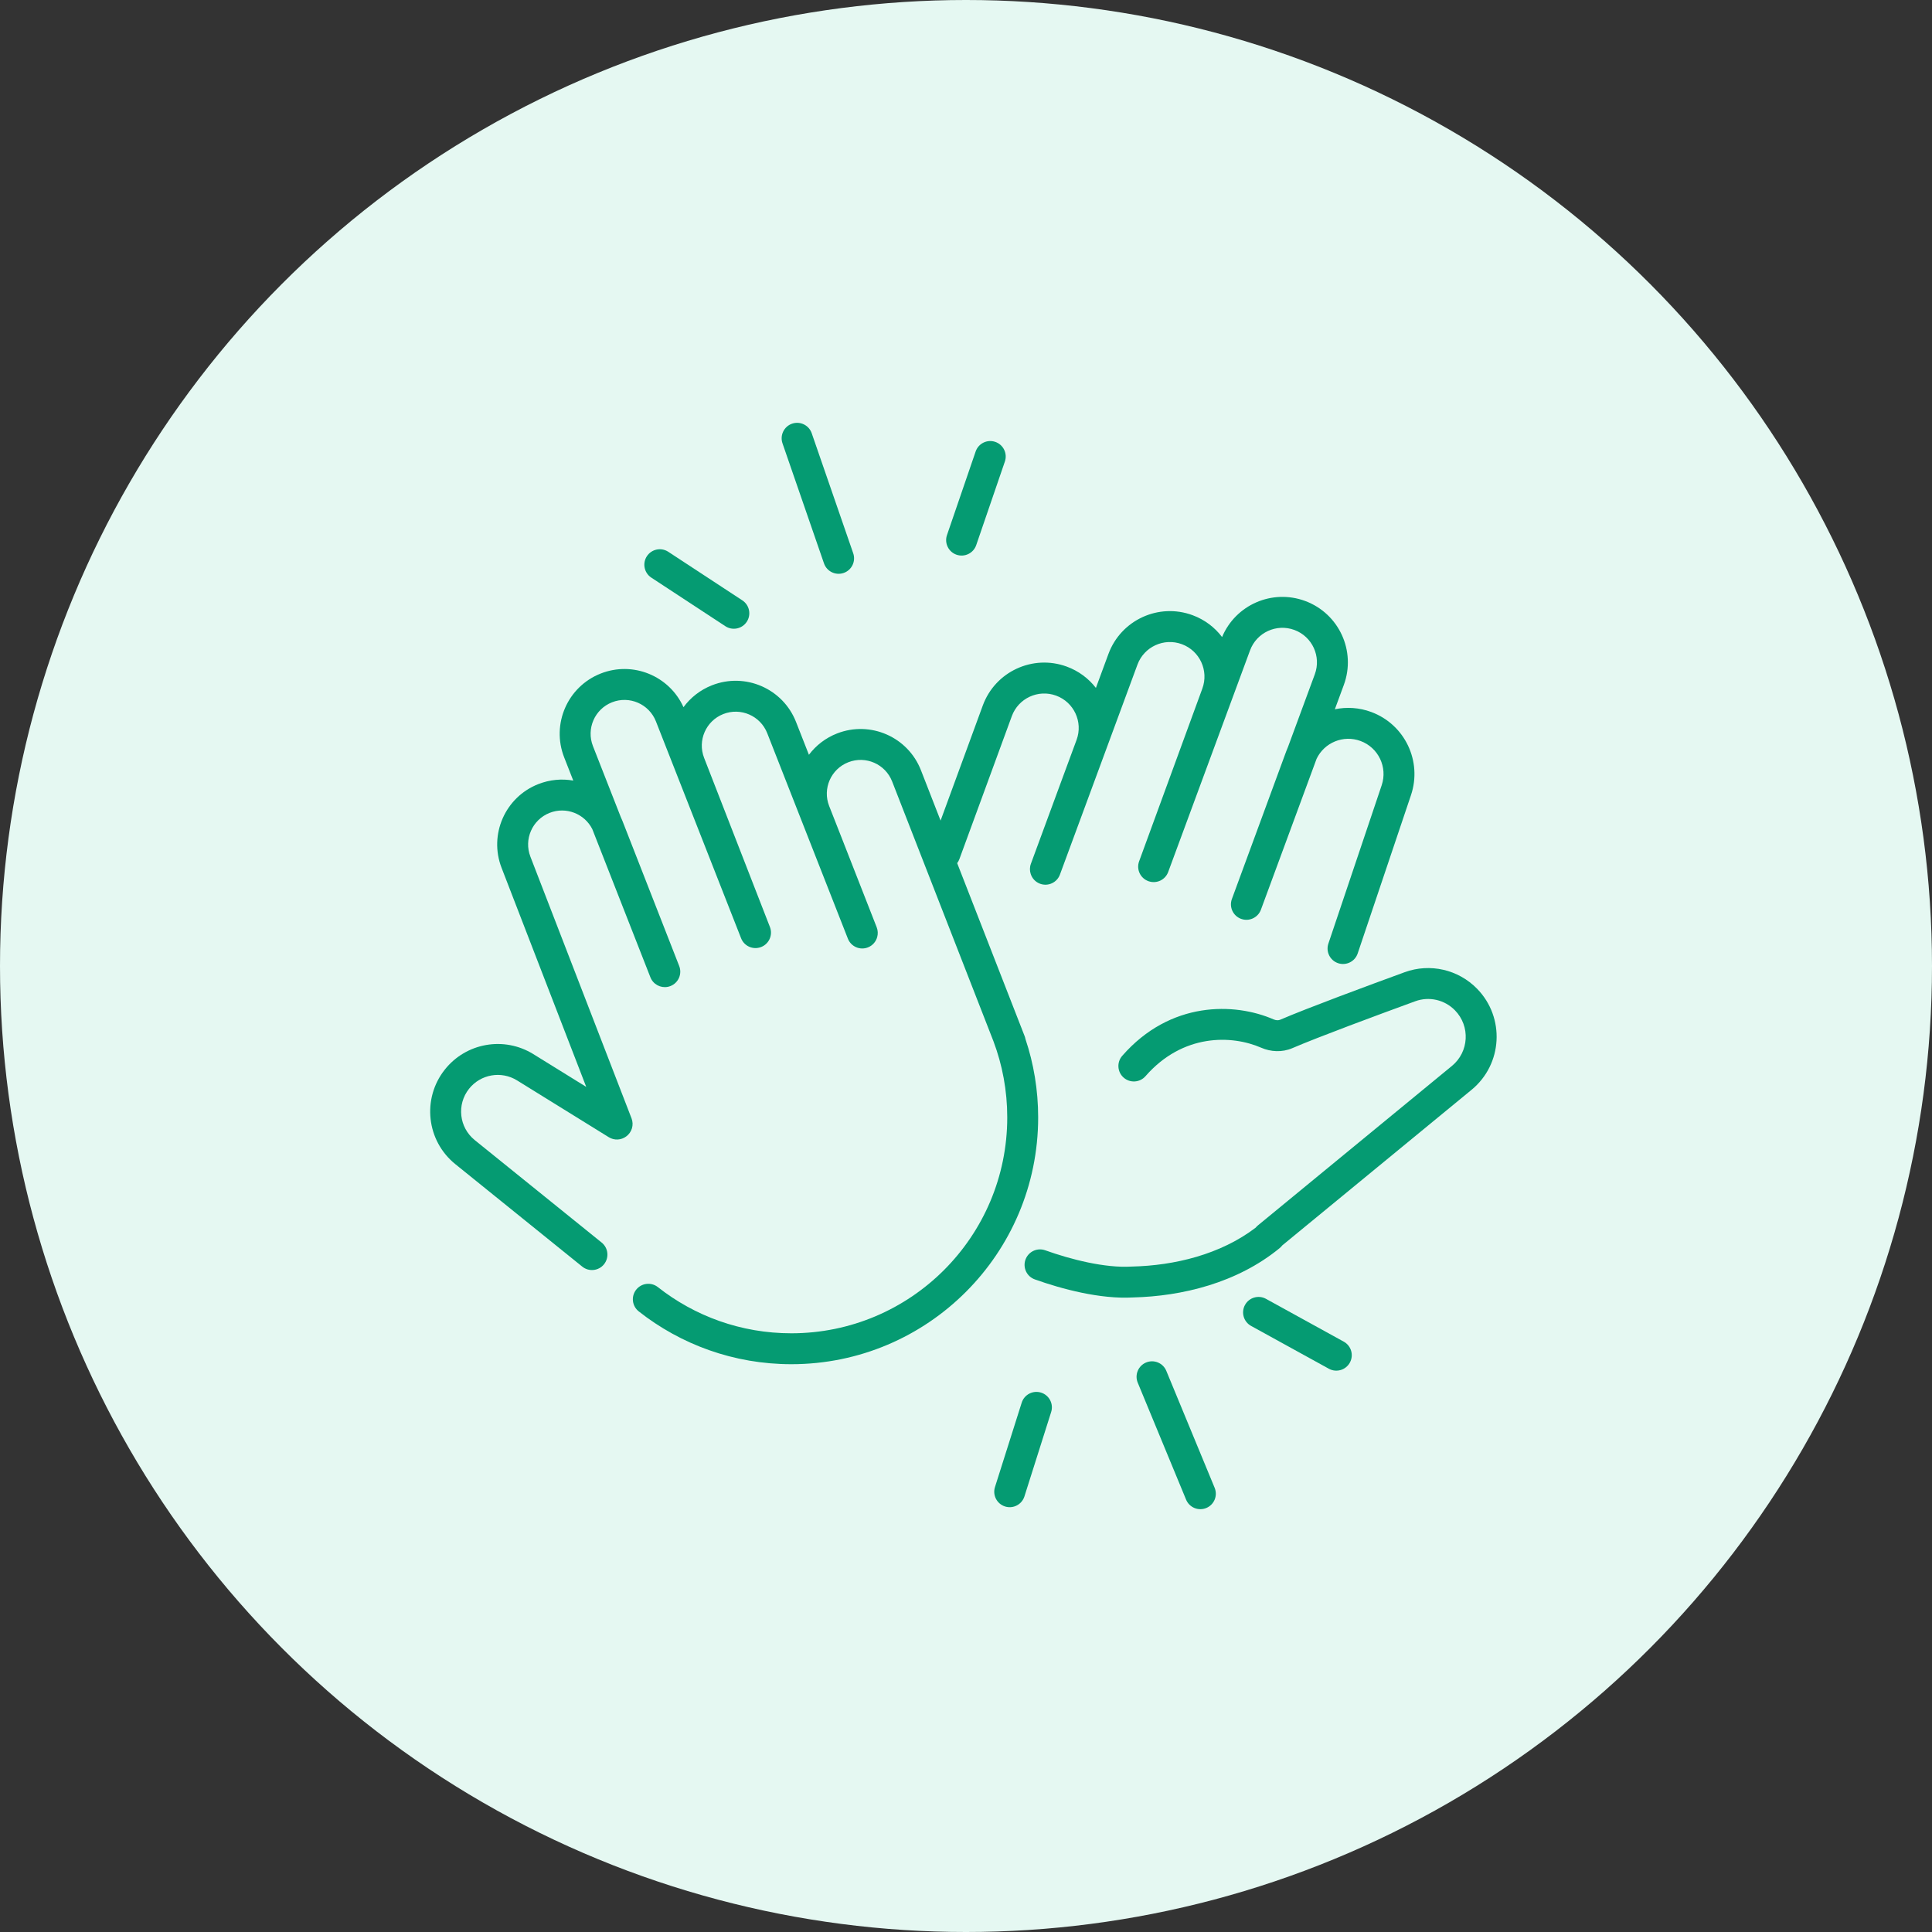 <svg width="200" height="200" viewBox="0 0 200 200" fill="none" xmlns="http://www.w3.org/2000/svg">
<rect x="0" y="0" width="200" height="200" fill="#333333" stroke="none"/>
<circle cx="100" cy="100" r="100" fill="#E5F8F2"/>
<path d="M84.029 44.848C83.74 44.013 82.829 43.57 81.994 43.859C81.159 44.148 80.716 45.059 81.004 45.894L85.3 58.322C85.589 59.157 86.5 59.6 87.335 59.312C88.171 59.023 88.614 58.112 88.325 57.276L84.029 44.848Z" fill="#059B72"/>
<path d="M103.031 45.744C103.866 46.031 104.312 46.941 104.025 47.776L101.058 56.431C100.771 57.267 99.861 57.712 99.025 57.426C98.189 57.139 97.744 56.229 98.031 55.393L100.998 46.739C101.285 45.903 102.195 45.457 103.031 45.744Z" fill="#059B72"/>
<path d="M128.675 95.178C129.447 95.355 130.249 94.934 130.53 94.171L136.293 78.549C137.096 76.869 139.063 76.048 140.844 76.708C142.691 77.392 143.661 79.42 143.032 81.288L137.513 97.682C137.231 98.519 137.682 99.427 138.519 99.709C139.357 99.99 140.264 99.54 140.546 98.703L146.065 82.309C147.245 78.802 145.425 74.992 141.955 73.707C140.702 73.243 139.4 73.169 138.183 73.424L139.111 70.908C140.403 67.406 138.617 63.519 135.119 62.217C131.698 60.944 127.904 62.611 126.509 65.947C125.755 64.951 124.718 64.151 123.46 63.686C119.946 62.385 116.044 64.181 114.746 67.695L113.448 71.212C112.694 70.239 111.667 69.46 110.427 69.005C106.915 67.719 103.026 69.522 101.738 73.033L97.369 84.948L95.336 79.734C93.991 76.287 90.107 74.581 86.659 75.924C85.455 76.393 84.463 77.173 83.739 78.135L82.403 74.732C81.049 71.281 77.152 69.583 73.702 70.941C72.48 71.422 71.478 72.222 70.754 73.208C69.295 69.96 65.523 68.403 62.177 69.727C58.742 71.085 57.055 74.967 58.403 78.405L59.344 80.805C58.167 80.597 56.919 80.701 55.724 81.171C52.29 82.522 50.591 86.393 51.922 89.835L60.686 112.513L55.211 109.122C52.19 107.252 48.247 107.943 46.043 110.729C43.662 113.737 44.149 118.102 47.134 120.511L60.275 131.12C60.962 131.675 61.97 131.568 62.525 130.88C63.08 130.192 62.972 129.185 62.285 128.63L49.145 118.022C47.525 116.714 47.261 114.346 48.552 112.714C49.748 111.203 51.887 110.828 53.526 111.843L63.023 117.724C63.6 118.081 64.316 118.027 64.828 117.642C65.399 117.226 65.644 116.463 65.377 115.772L54.907 88.682C54.211 86.881 55.099 84.856 56.896 84.148C58.598 83.479 60.507 84.23 61.315 85.83L67.33 101.17C67.616 101.898 68.376 102.3 69.117 102.159C69.214 102.14 69.31 102.113 69.405 102.076C70.228 101.754 70.634 100.826 70.312 100.003L64.432 84.971C64.374 84.825 64.313 84.682 64.247 84.542L61.382 77.237C60.678 75.44 61.559 73.412 63.354 72.702C65.156 71.99 67.194 72.875 67.902 74.678L76.718 97.129C77.036 97.941 77.943 98.346 78.757 98.047L78.783 98.037L78.793 98.034C79.616 97.713 80.024 96.786 79.703 95.963L72.889 78.455C72.189 76.654 73.076 74.626 74.874 73.918C76.678 73.208 78.716 74.096 79.424 75.901L87.773 97.17C88.096 97.993 89.024 98.398 89.847 98.075C90.342 97.881 90.686 97.467 90.811 96.989C90.896 96.671 90.884 96.324 90.756 95.994C89.492 92.749 88.428 90.04 87.364 87.335L87.364 87.334L87.364 87.332C86.86 86.052 86.357 84.771 85.833 83.435C85.129 81.638 86.018 79.608 87.821 78.906C89.622 78.204 91.652 79.095 92.354 80.897L102.84 107.785C103.764 110.235 104.27 112.892 104.27 115.671C104.27 128.015 94.263 138.022 81.919 138.022C76.702 138.022 71.906 136.237 68.103 133.242C67.409 132.695 66.403 132.815 65.856 133.509C65.31 134.204 65.429 135.21 66.124 135.756C70.471 139.179 75.959 141.222 81.919 141.222C96.031 141.222 107.47 129.783 107.47 115.671C107.47 112.836 107.008 110.105 106.153 107.553C106.135 107.455 106.108 107.357 106.07 107.26L105.827 106.639C105.813 106.6 105.798 106.561 105.783 106.523L105.741 106.414L105.736 106.4L105.727 106.377L105.715 106.351L99.086 89.352C99.181 89.228 99.26 89.087 99.317 88.932L104.743 74.135C105.422 72.283 107.474 71.332 109.326 72.01C111.18 72.689 112.129 74.741 111.448 76.589C110.945 77.953 110.462 79.26 109.979 80.567L109.977 80.571L109.977 80.573C108.954 83.338 107.931 86.107 106.716 89.423C106.587 89.776 106.59 90.145 106.7 90.476C106.846 90.927 107.189 91.308 107.668 91.485C108.497 91.791 109.417 91.367 109.723 90.538L117.748 68.804C118.433 66.948 120.494 66 122.349 66.687C124.198 67.371 125.145 69.422 124.468 71.274L117.921 89.163C117.617 89.993 118.044 90.912 118.874 91.215C118.889 91.221 118.905 91.227 118.921 91.232C118.932 91.235 118.943 91.239 118.955 91.242C119.762 91.494 120.634 91.071 120.93 90.269L129.404 67.326C130.089 65.472 132.15 64.526 134.003 65.216C135.848 65.903 136.79 67.954 136.109 69.801L133.334 77.322C133.27 77.466 133.21 77.612 133.155 77.762L127.525 93.065C127.22 93.894 127.645 94.814 128.474 95.119C128.541 95.143 128.608 95.163 128.675 95.178Z" fill="#059B72"/>
<path d="M152.336 112.816L132.739 128.924C132.663 129.024 132.575 129.117 132.474 129.2C128.052 132.83 122.325 134.188 117.295 134.311C113.893 134.509 109.875 133.427 107.124 132.443C106.292 132.145 105.859 131.23 106.156 130.398C106.454 129.565 107.37 129.132 108.202 129.43C110.852 130.378 114.387 131.281 117.132 131.115L117.161 131.113L117.191 131.113C121.599 131.009 126.343 129.862 129.987 127.087C130.056 127.002 130.133 126.923 130.221 126.851L150.304 110.344C152.074 108.889 152.22 106.231 150.62 104.591C149.548 103.493 147.942 103.125 146.51 103.648C142.632 105.065 136.491 107.339 133.791 108.501C132.709 108.967 131.533 108.884 130.56 108.46C127.508 107.13 122.447 106.981 118.581 111.406C118 112.071 116.989 112.139 116.324 111.558C115.658 110.976 115.59 109.965 116.172 109.3C121.154 103.598 127.809 103.771 131.839 105.526C132.111 105.645 132.361 105.633 132.526 105.562C135.328 104.356 141.566 102.047 145.412 100.642C148.036 99.684 150.966 100.364 152.91 102.357C155.819 105.338 155.554 110.171 152.336 112.816Z" fill="#059B72"/>
<path d="M69.18 57.121C68.441 56.636 67.449 56.842 66.964 57.581C66.48 58.32 66.686 59.312 67.425 59.797L75.09 64.825C75.829 65.309 76.821 65.103 77.306 64.364C77.79 63.625 77.584 62.633 76.846 62.149L69.18 57.121Z" fill="#059B72"/>
<path d="M128.883 135.086C129.309 134.312 130.282 134.03 131.056 134.456L139.106 138.888C139.88 139.314 140.162 140.287 139.735 141.061C139.309 141.835 138.336 142.117 137.562 141.691L129.513 137.259C128.738 136.833 128.456 135.86 128.883 135.086Z" fill="#059B72"/>
<path d="M120.736 141.911C120.398 141.094 119.462 140.706 118.646 141.044C117.829 141.381 117.441 142.317 117.778 143.134L122.783 155.241C123.121 156.057 124.056 156.446 124.873 156.108C125.69 155.77 126.078 154.835 125.74 154.018L120.736 141.911Z" fill="#059B72"/>
<path d="M107.774 144.163C108.617 144.43 109.083 145.329 108.816 146.172L106.049 154.907C105.783 155.749 104.883 156.216 104.041 155.949C103.199 155.682 102.732 154.783 102.999 153.941L105.766 145.206C106.033 144.363 106.932 143.897 107.774 144.163Z" fill="#059B72"/>
</svg>
